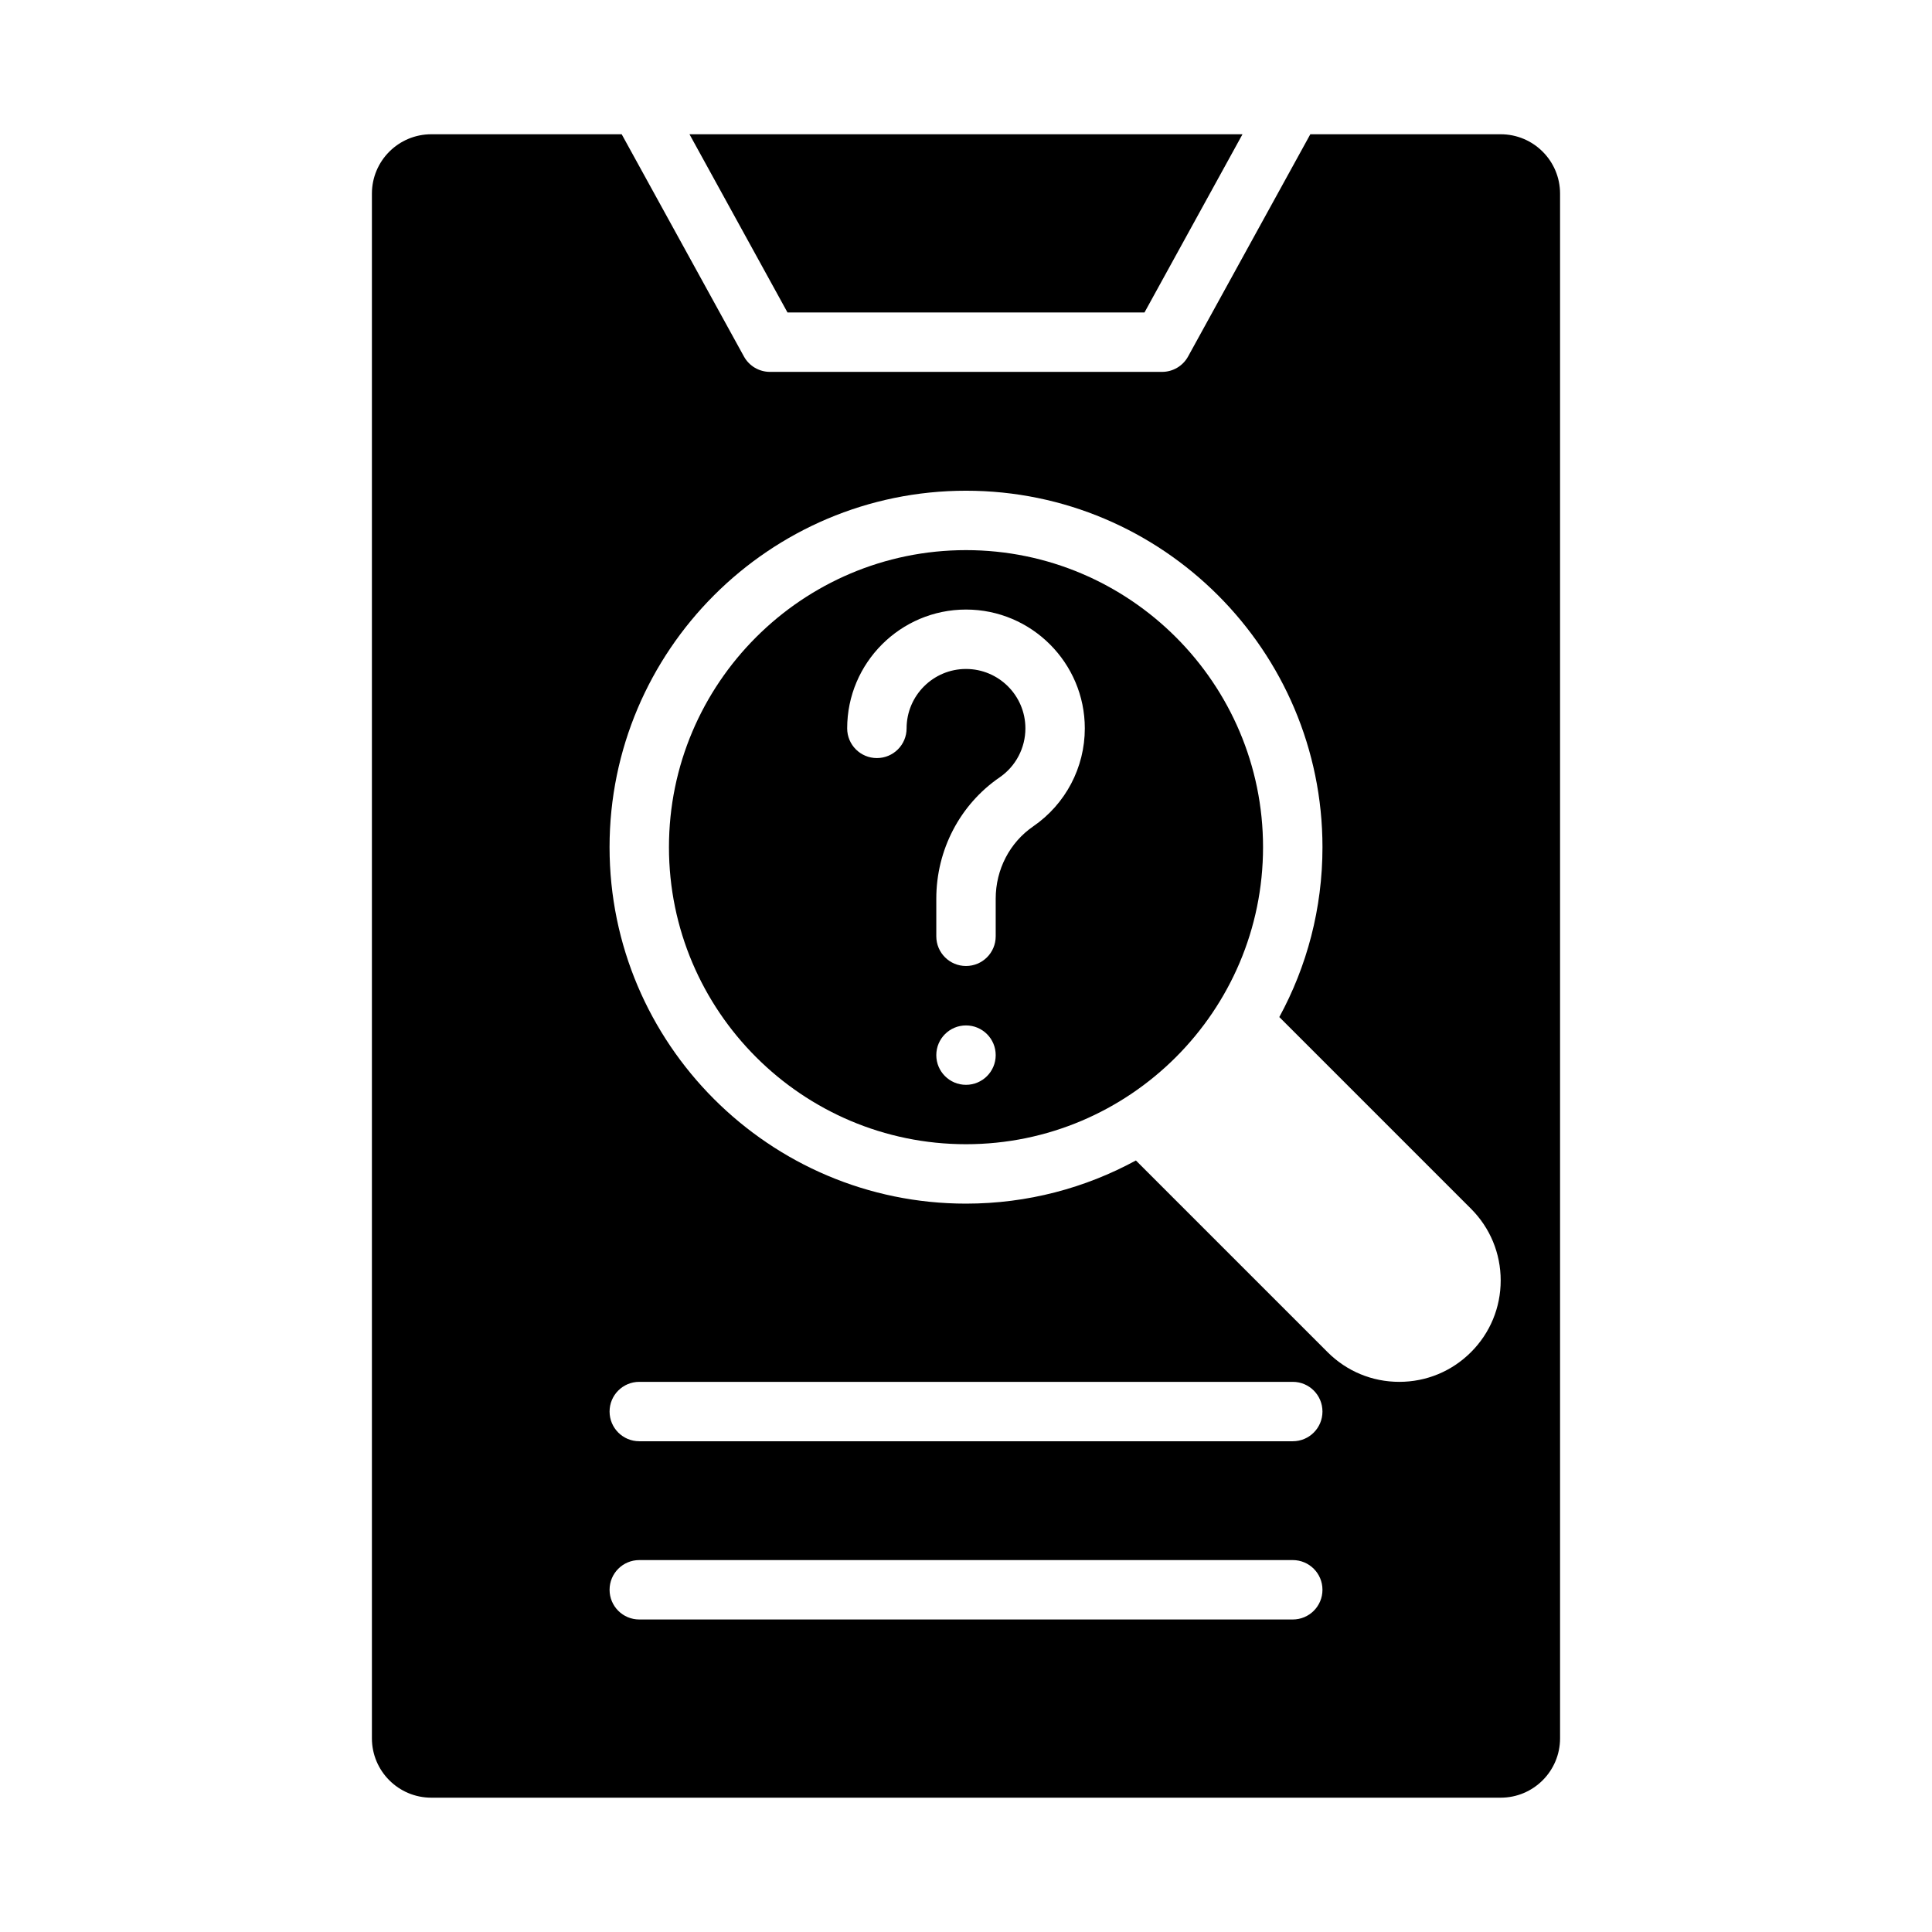 <?xml version="1.0" encoding="UTF-8"?>
<!-- Uploaded to: SVG Find, www.svgrepo.com, Generator: SVG Find Mixer Tools -->
<svg fill="#000000" width="800px" height="800px" version="1.1" viewBox="144 144 512 512" xmlns="http://www.w3.org/2000/svg">
 <g>
  <path d="m447.3 226.81 25.973-47.227h-146.55l25.973 47.227z"/>
  <path d="m541.7 179.58h-50.453l-32.395 58.898c-1.383 2.516-4.027 4.074-6.894 4.074h-103.91c-2.867 0-5.512-1.562-6.894-4.074l-32.398-58.898h-50.453c-8.691 0-15.742 7.047-15.742 15.742v409.34c0 8.695 7.051 15.742 15.742 15.742h283.39c8.695 0 15.742-7.051 15.742-15.742v-409.34c0-8.695-7.047-15.742-15.742-15.742zm-55.105 393.6h-173.18c-4.352 0-7.871-3.519-7.871-7.871s3.519-7.871 7.871-7.871h173.18c4.352 0 7.871 3.519 7.871 7.871s-3.519 7.871-7.871 7.871zm0-47.234h-173.18c-4.352 0-7.871-3.519-7.871-7.871s3.519-7.871 7.871-7.871h173.18c4.352 0 7.871 3.519 7.871 7.871s-3.519 7.871-7.871 7.871zm47.234-23.613c-5.074 5.074-11.824 7.871-19.004 7.871-7.18 0-13.93-2.797-19.004-7.871l-50.797-50.797c-13.391 7.289-28.73 11.438-45.02 11.438-52.09 0-94.465-42.375-94.465-94.465 0-52.09 42.375-94.465 94.465-94.465s94.465 42.375 94.465 94.465c0 16.289-4.144 31.629-11.438 45.02l50.797 50.797c5.074 5.074 7.871 11.824 7.871 19.004 0 7.18-2.797 13.93-7.871 19.004z"/>
  <path d="m400 289.79c-43.402 0-78.719 35.316-78.719 78.719 0 43.402 35.316 78.719 78.719 78.719s78.719-35.316 78.719-78.719c0-43.402-35.316-78.719-78.719-78.719zm0 141.7c-4.348 0-7.871-3.523-7.871-7.871 0-4.348 3.523-7.871 7.871-7.871s7.871 3.523 7.871 7.871c0 4.344-3.523 7.871-7.871 7.871zm17.816-68.496c-6.227 4.273-9.945 11.438-9.945 19.156v9.977c0 4.352-3.519 7.871-7.871 7.871s-7.871-3.519-7.871-7.871v-9.977c0-12.914 6.273-24.922 16.773-32.133 4.289-2.938 6.84-7.797 6.84-12.992 0-8.688-7.059-15.742-15.742-15.742-8.688 0-15.742 7.059-15.742 15.742 0 4.352-3.519 7.871-7.871 7.871-4.356 0-7.875-3.519-7.875-7.871 0-17.359 14.129-31.488 31.488-31.488s31.488 14.129 31.488 31.488c0 10.379-5.106 20.078-13.672 25.969z"/>
 </g>
</svg>